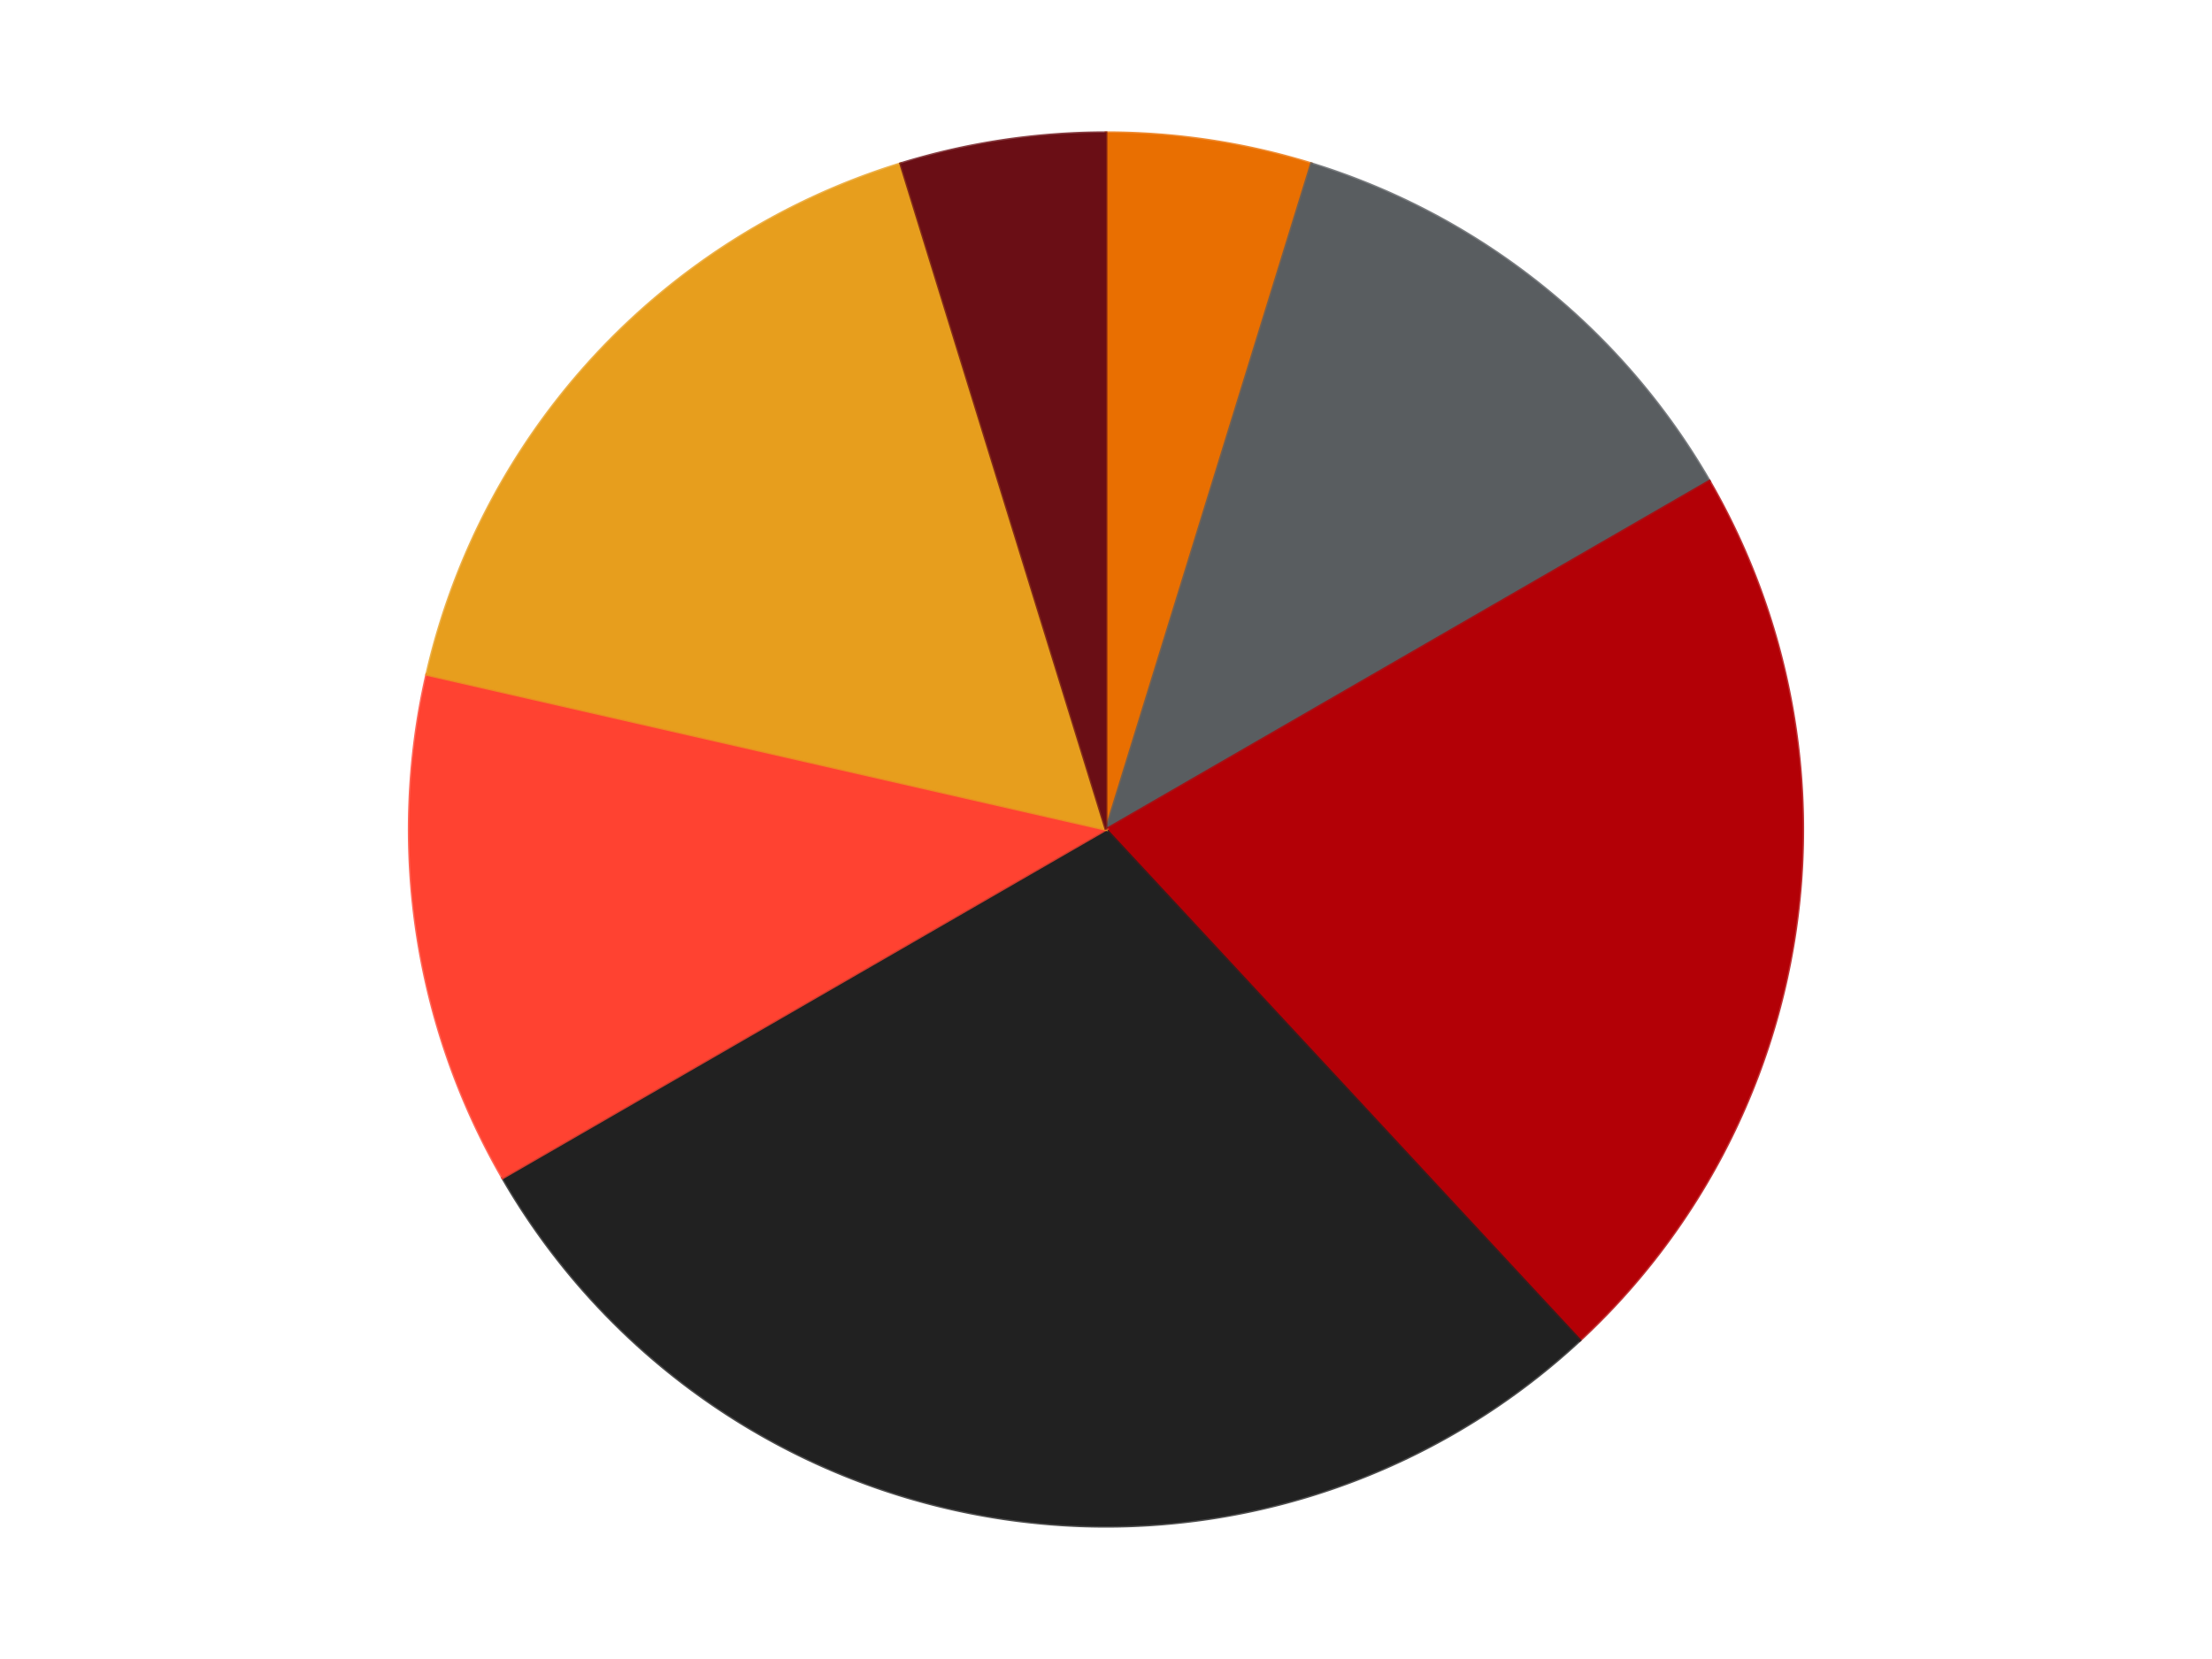 <?xml version='1.0' encoding='utf-8'?>
<svg xmlns="http://www.w3.org/2000/svg" xmlns:xlink="http://www.w3.org/1999/xlink" id="chart-8c306a4a-5830-44ab-9112-06e0dcdf0b41" class="pygal-chart" viewBox="0 0 800 600"><!--Generated with pygal 3.0.4 (lxml) ©Kozea 2012-2016 on 2024-07-06--><!--http://pygal.org--><!--http://github.com/Kozea/pygal--><defs><style type="text/css">#chart-8c306a4a-5830-44ab-9112-06e0dcdf0b41{-webkit-user-select:none;-webkit-font-smoothing:antialiased;font-family:Consolas,"Liberation Mono",Menlo,Courier,monospace}#chart-8c306a4a-5830-44ab-9112-06e0dcdf0b41 .title{font-family:Consolas,"Liberation Mono",Menlo,Courier,monospace;font-size:16px}#chart-8c306a4a-5830-44ab-9112-06e0dcdf0b41 .legends .legend text{font-family:Consolas,"Liberation Mono",Menlo,Courier,monospace;font-size:14px}#chart-8c306a4a-5830-44ab-9112-06e0dcdf0b41 .axis text{font-family:Consolas,"Liberation Mono",Menlo,Courier,monospace;font-size:10px}#chart-8c306a4a-5830-44ab-9112-06e0dcdf0b41 .axis text.major{font-family:Consolas,"Liberation Mono",Menlo,Courier,monospace;font-size:10px}#chart-8c306a4a-5830-44ab-9112-06e0dcdf0b41 .text-overlay text.value{font-family:Consolas,"Liberation Mono",Menlo,Courier,monospace;font-size:16px}#chart-8c306a4a-5830-44ab-9112-06e0dcdf0b41 .text-overlay text.label{font-family:Consolas,"Liberation Mono",Menlo,Courier,monospace;font-size:10px}#chart-8c306a4a-5830-44ab-9112-06e0dcdf0b41 .tooltip{font-family:Consolas,"Liberation Mono",Menlo,Courier,monospace;font-size:14px}#chart-8c306a4a-5830-44ab-9112-06e0dcdf0b41 text.no_data{font-family:Consolas,"Liberation Mono",Menlo,Courier,monospace;font-size:64px}
#chart-8c306a4a-5830-44ab-9112-06e0dcdf0b41{background-color:transparent}#chart-8c306a4a-5830-44ab-9112-06e0dcdf0b41 path,#chart-8c306a4a-5830-44ab-9112-06e0dcdf0b41 line,#chart-8c306a4a-5830-44ab-9112-06e0dcdf0b41 rect,#chart-8c306a4a-5830-44ab-9112-06e0dcdf0b41 circle{-webkit-transition:150ms;-moz-transition:150ms;transition:150ms}#chart-8c306a4a-5830-44ab-9112-06e0dcdf0b41 .graph &gt; .background{fill:transparent}#chart-8c306a4a-5830-44ab-9112-06e0dcdf0b41 .plot &gt; .background{fill:transparent}#chart-8c306a4a-5830-44ab-9112-06e0dcdf0b41 .graph{fill:rgba(0,0,0,.87)}#chart-8c306a4a-5830-44ab-9112-06e0dcdf0b41 text.no_data{fill:rgba(0,0,0,1)}#chart-8c306a4a-5830-44ab-9112-06e0dcdf0b41 .title{fill:rgba(0,0,0,1)}#chart-8c306a4a-5830-44ab-9112-06e0dcdf0b41 .legends .legend text{fill:rgba(0,0,0,.87)}#chart-8c306a4a-5830-44ab-9112-06e0dcdf0b41 .legends .legend:hover text{fill:rgba(0,0,0,1)}#chart-8c306a4a-5830-44ab-9112-06e0dcdf0b41 .axis .line{stroke:rgba(0,0,0,1)}#chart-8c306a4a-5830-44ab-9112-06e0dcdf0b41 .axis .guide.line{stroke:rgba(0,0,0,.54)}#chart-8c306a4a-5830-44ab-9112-06e0dcdf0b41 .axis .major.line{stroke:rgba(0,0,0,.87)}#chart-8c306a4a-5830-44ab-9112-06e0dcdf0b41 .axis text.major{fill:rgba(0,0,0,1)}#chart-8c306a4a-5830-44ab-9112-06e0dcdf0b41 .axis.y .guides:hover .guide.line,#chart-8c306a4a-5830-44ab-9112-06e0dcdf0b41 .line-graph .axis.x .guides:hover .guide.line,#chart-8c306a4a-5830-44ab-9112-06e0dcdf0b41 .stackedline-graph .axis.x .guides:hover .guide.line,#chart-8c306a4a-5830-44ab-9112-06e0dcdf0b41 .xy-graph .axis.x .guides:hover .guide.line{stroke:rgba(0,0,0,1)}#chart-8c306a4a-5830-44ab-9112-06e0dcdf0b41 .axis .guides:hover text{fill:rgba(0,0,0,1)}#chart-8c306a4a-5830-44ab-9112-06e0dcdf0b41 .reactive{fill-opacity:1.0;stroke-opacity:.8;stroke-width:1}#chart-8c306a4a-5830-44ab-9112-06e0dcdf0b41 .ci{stroke:rgba(0,0,0,.87)}#chart-8c306a4a-5830-44ab-9112-06e0dcdf0b41 .reactive.active,#chart-8c306a4a-5830-44ab-9112-06e0dcdf0b41 .active .reactive{fill-opacity:0.6;stroke-opacity:.9;stroke-width:4}#chart-8c306a4a-5830-44ab-9112-06e0dcdf0b41 .ci .reactive.active{stroke-width:1.5}#chart-8c306a4a-5830-44ab-9112-06e0dcdf0b41 .series text{fill:rgba(0,0,0,1)}#chart-8c306a4a-5830-44ab-9112-06e0dcdf0b41 .tooltip rect{fill:transparent;stroke:rgba(0,0,0,1);-webkit-transition:opacity 150ms;-moz-transition:opacity 150ms;transition:opacity 150ms}#chart-8c306a4a-5830-44ab-9112-06e0dcdf0b41 .tooltip .label{fill:rgba(0,0,0,.87)}#chart-8c306a4a-5830-44ab-9112-06e0dcdf0b41 .tooltip .label{fill:rgba(0,0,0,.87)}#chart-8c306a4a-5830-44ab-9112-06e0dcdf0b41 .tooltip .legend{font-size:.8em;fill:rgba(0,0,0,.54)}#chart-8c306a4a-5830-44ab-9112-06e0dcdf0b41 .tooltip .x_label{font-size:.6em;fill:rgba(0,0,0,1)}#chart-8c306a4a-5830-44ab-9112-06e0dcdf0b41 .tooltip .xlink{font-size:.5em;text-decoration:underline}#chart-8c306a4a-5830-44ab-9112-06e0dcdf0b41 .tooltip .value{font-size:1.5em}#chart-8c306a4a-5830-44ab-9112-06e0dcdf0b41 .bound{font-size:.5em}#chart-8c306a4a-5830-44ab-9112-06e0dcdf0b41 .max-value{font-size:.75em;fill:rgba(0,0,0,.54)}#chart-8c306a4a-5830-44ab-9112-06e0dcdf0b41 .map-element{fill:transparent;stroke:rgba(0,0,0,.54) !important}#chart-8c306a4a-5830-44ab-9112-06e0dcdf0b41 .map-element .reactive{fill-opacity:inherit;stroke-opacity:inherit}#chart-8c306a4a-5830-44ab-9112-06e0dcdf0b41 .color-0,#chart-8c306a4a-5830-44ab-9112-06e0dcdf0b41 .color-0 a:visited{stroke:#F44336;fill:#F44336}#chart-8c306a4a-5830-44ab-9112-06e0dcdf0b41 .color-1,#chart-8c306a4a-5830-44ab-9112-06e0dcdf0b41 .color-1 a:visited{stroke:#3F51B5;fill:#3F51B5}#chart-8c306a4a-5830-44ab-9112-06e0dcdf0b41 .color-2,#chart-8c306a4a-5830-44ab-9112-06e0dcdf0b41 .color-2 a:visited{stroke:#009688;fill:#009688}#chart-8c306a4a-5830-44ab-9112-06e0dcdf0b41 .color-3,#chart-8c306a4a-5830-44ab-9112-06e0dcdf0b41 .color-3 a:visited{stroke:#FFC107;fill:#FFC107}#chart-8c306a4a-5830-44ab-9112-06e0dcdf0b41 .color-4,#chart-8c306a4a-5830-44ab-9112-06e0dcdf0b41 .color-4 a:visited{stroke:#FF5722;fill:#FF5722}#chart-8c306a4a-5830-44ab-9112-06e0dcdf0b41 .color-5,#chart-8c306a4a-5830-44ab-9112-06e0dcdf0b41 .color-5 a:visited{stroke:#9C27B0;fill:#9C27B0}#chart-8c306a4a-5830-44ab-9112-06e0dcdf0b41 .color-6,#chart-8c306a4a-5830-44ab-9112-06e0dcdf0b41 .color-6 a:visited{stroke:#03A9F4;fill:#03A9F4}#chart-8c306a4a-5830-44ab-9112-06e0dcdf0b41 .text-overlay .color-0 text{fill:black}#chart-8c306a4a-5830-44ab-9112-06e0dcdf0b41 .text-overlay .color-1 text{fill:black}#chart-8c306a4a-5830-44ab-9112-06e0dcdf0b41 .text-overlay .color-2 text{fill:black}#chart-8c306a4a-5830-44ab-9112-06e0dcdf0b41 .text-overlay .color-3 text{fill:black}#chart-8c306a4a-5830-44ab-9112-06e0dcdf0b41 .text-overlay .color-4 text{fill:black}#chart-8c306a4a-5830-44ab-9112-06e0dcdf0b41 .text-overlay .color-5 text{fill:black}#chart-8c306a4a-5830-44ab-9112-06e0dcdf0b41 .text-overlay .color-6 text{fill:black}
#chart-8c306a4a-5830-44ab-9112-06e0dcdf0b41 text.no_data{text-anchor:middle}#chart-8c306a4a-5830-44ab-9112-06e0dcdf0b41 .guide.line{fill:none}#chart-8c306a4a-5830-44ab-9112-06e0dcdf0b41 .centered{text-anchor:middle}#chart-8c306a4a-5830-44ab-9112-06e0dcdf0b41 .title{text-anchor:middle}#chart-8c306a4a-5830-44ab-9112-06e0dcdf0b41 .legends .legend text{fill-opacity:1}#chart-8c306a4a-5830-44ab-9112-06e0dcdf0b41 .axis.x text{text-anchor:middle}#chart-8c306a4a-5830-44ab-9112-06e0dcdf0b41 .axis.x:not(.web) text[transform]{text-anchor:start}#chart-8c306a4a-5830-44ab-9112-06e0dcdf0b41 .axis.x:not(.web) text[transform].backwards{text-anchor:end}#chart-8c306a4a-5830-44ab-9112-06e0dcdf0b41 .axis.y text{text-anchor:end}#chart-8c306a4a-5830-44ab-9112-06e0dcdf0b41 .axis.y text[transform].backwards{text-anchor:start}#chart-8c306a4a-5830-44ab-9112-06e0dcdf0b41 .axis.y2 text{text-anchor:start}#chart-8c306a4a-5830-44ab-9112-06e0dcdf0b41 .axis.y2 text[transform].backwards{text-anchor:end}#chart-8c306a4a-5830-44ab-9112-06e0dcdf0b41 .axis .guide.line{stroke-dasharray:4,4;stroke:black}#chart-8c306a4a-5830-44ab-9112-06e0dcdf0b41 .axis .major.guide.line{stroke-dasharray:6,6;stroke:black}#chart-8c306a4a-5830-44ab-9112-06e0dcdf0b41 .horizontal .axis.y .guide.line,#chart-8c306a4a-5830-44ab-9112-06e0dcdf0b41 .horizontal .axis.y2 .guide.line,#chart-8c306a4a-5830-44ab-9112-06e0dcdf0b41 .vertical .axis.x .guide.line{opacity:0}#chart-8c306a4a-5830-44ab-9112-06e0dcdf0b41 .horizontal .axis.always_show .guide.line,#chart-8c306a4a-5830-44ab-9112-06e0dcdf0b41 .vertical .axis.always_show .guide.line{opacity:1 !important}#chart-8c306a4a-5830-44ab-9112-06e0dcdf0b41 .axis.y .guides:hover .guide.line,#chart-8c306a4a-5830-44ab-9112-06e0dcdf0b41 .axis.y2 .guides:hover .guide.line,#chart-8c306a4a-5830-44ab-9112-06e0dcdf0b41 .axis.x .guides:hover .guide.line{opacity:1}#chart-8c306a4a-5830-44ab-9112-06e0dcdf0b41 .axis .guides:hover text{opacity:1}#chart-8c306a4a-5830-44ab-9112-06e0dcdf0b41 .nofill{fill:none}#chart-8c306a4a-5830-44ab-9112-06e0dcdf0b41 .subtle-fill{fill-opacity:.2}#chart-8c306a4a-5830-44ab-9112-06e0dcdf0b41 .dot{stroke-width:1px;fill-opacity:1;stroke-opacity:1}#chart-8c306a4a-5830-44ab-9112-06e0dcdf0b41 .dot.active{stroke-width:5px}#chart-8c306a4a-5830-44ab-9112-06e0dcdf0b41 .dot.negative{fill:transparent}#chart-8c306a4a-5830-44ab-9112-06e0dcdf0b41 text,#chart-8c306a4a-5830-44ab-9112-06e0dcdf0b41 tspan{stroke:none !important}#chart-8c306a4a-5830-44ab-9112-06e0dcdf0b41 .series text.active{opacity:1}#chart-8c306a4a-5830-44ab-9112-06e0dcdf0b41 .tooltip rect{fill-opacity:.95;stroke-width:.5}#chart-8c306a4a-5830-44ab-9112-06e0dcdf0b41 .tooltip text{fill-opacity:1}#chart-8c306a4a-5830-44ab-9112-06e0dcdf0b41 .showable{visibility:hidden}#chart-8c306a4a-5830-44ab-9112-06e0dcdf0b41 .showable.shown{visibility:visible}#chart-8c306a4a-5830-44ab-9112-06e0dcdf0b41 .gauge-background{fill:rgba(229,229,229,1);stroke:none}#chart-8c306a4a-5830-44ab-9112-06e0dcdf0b41 .bg-lines{stroke:transparent;stroke-width:2px}</style><script type="text/javascript">window.pygal = window.pygal || {};window.pygal.config = window.pygal.config || {};window.pygal.config['8c306a4a-5830-44ab-9112-06e0dcdf0b41'] = {"allow_interruptions": false, "box_mode": "extremes", "classes": ["pygal-chart"], "css": ["file://style.css", "file://graph.css"], "defs": [], "disable_xml_declaration": false, "dots_size": 2.5, "dynamic_print_values": false, "explicit_size": false, "fill": false, "force_uri_protocol": "https", "formatter": null, "half_pie": false, "height": 600, "include_x_axis": false, "inner_radius": 0, "interpolate": null, "interpolation_parameters": {}, "interpolation_precision": 250, "inverse_y_axis": false, "js": ["//kozea.github.io/pygal.js/2.0.x/pygal-tooltips.min.js"], "legend_at_bottom": false, "legend_at_bottom_columns": null, "legend_box_size": 12, "logarithmic": false, "margin": 20, "margin_bottom": null, "margin_left": null, "margin_right": null, "margin_top": null, "max_scale": 16, "min_scale": 4, "missing_value_fill_truncation": "x", "no_data_text": "No data", "no_prefix": false, "order_min": null, "pretty_print": false, "print_labels": false, "print_values": false, "print_values_position": "center", "print_zeroes": true, "range": null, "rounded_bars": null, "secondary_range": null, "show_dots": true, "show_legend": false, "show_minor_x_labels": true, "show_minor_y_labels": true, "show_only_major_dots": false, "show_x_guides": false, "show_x_labels": true, "show_y_guides": true, "show_y_labels": true, "spacing": 10, "stack_from_top": false, "strict": false, "stroke": true, "stroke_style": null, "style": {"background": "transparent", "ci_colors": [], "colors": ["#F44336", "#3F51B5", "#009688", "#FFC107", "#FF5722", "#9C27B0", "#03A9F4", "#8BC34A", "#FF9800", "#E91E63", "#2196F3", "#4CAF50", "#FFEB3B", "#673AB7", "#00BCD4", "#CDDC39", "#9E9E9E", "#607D8B"], "dot_opacity": "1", "font_family": "Consolas, \"Liberation Mono\", Menlo, Courier, monospace", "foreground": "rgba(0, 0, 0, .87)", "foreground_strong": "rgba(0, 0, 0, 1)", "foreground_subtle": "rgba(0, 0, 0, .54)", "guide_stroke_color": "black", "guide_stroke_dasharray": "4,4", "label_font_family": "Consolas, \"Liberation Mono\", Menlo, Courier, monospace", "label_font_size": 10, "legend_font_family": "Consolas, \"Liberation Mono\", Menlo, Courier, monospace", "legend_font_size": 14, "major_guide_stroke_color": "black", "major_guide_stroke_dasharray": "6,6", "major_label_font_family": "Consolas, \"Liberation Mono\", Menlo, Courier, monospace", "major_label_font_size": 10, "no_data_font_family": "Consolas, \"Liberation Mono\", Menlo, Courier, monospace", "no_data_font_size": 64, "opacity": "1.0", "opacity_hover": "0.6", "plot_background": "transparent", "stroke_opacity": ".8", "stroke_opacity_hover": ".9", "stroke_width": "1", "stroke_width_hover": "4", "title_font_family": "Consolas, \"Liberation Mono\", Menlo, Courier, monospace", "title_font_size": 16, "tooltip_font_family": "Consolas, \"Liberation Mono\", Menlo, Courier, monospace", "tooltip_font_size": 14, "transition": "150ms", "value_background": "rgba(229, 229, 229, 1)", "value_colors": [], "value_font_family": "Consolas, \"Liberation Mono\", Menlo, Courier, monospace", "value_font_size": 16, "value_label_font_family": "Consolas, \"Liberation Mono\", Menlo, Courier, monospace", "value_label_font_size": 10}, "title": null, "tooltip_border_radius": 0, "tooltip_fancy_mode": true, "truncate_label": null, "truncate_legend": null, "width": 800, "x_label_rotation": 0, "x_labels": null, "x_labels_major": null, "x_labels_major_count": null, "x_labels_major_every": null, "x_title": null, "xrange": null, "y_label_rotation": 0, "y_labels": null, "y_labels_major": null, "y_labels_major_count": null, "y_labels_major_every": null, "y_title": null, "zero": 0, "legends": ["Trans-Orange", "Dark Bluish Gray", "Red", "Black", "Trans-Neon Orange", "Pearl Gold", "Dark Red"]}</script><script type="text/javascript" xlink:href="https://kozea.github.io/pygal.js/2.0.x/pygal-tooltips.min.js"/></defs><title>Pygal</title><g class="graph pie-graph vertical"><rect x="0" y="0" width="800" height="600" class="background"/><g transform="translate(20, 20)" class="plot"><rect x="0" y="0" width="760" height="560" class="background"/><g class="series serie-0 color-0"><g class="slices"><g class="slice" style="fill: #E96F01; stroke: #E96F01"><path d="M380 28 A252 252 0 0 1 454.278 39.196 L380 280 A0 0 0 0 0 380 280 z" class="slice reactive tooltip-trigger"/><desc class="value">2</desc><desc class="x centered">398.77932553819795</desc><desc class="y centered">155.40731589563381</desc></g></g></g><g class="series serie-1 color-1"><g class="slices"><g class="slice" style="fill: #595D60; stroke: #595D60"><path d="M454.278 39.196 A252 252 0 0 1 598.238 154 L380 280 A0 0 0 0 0 380 280 z" class="slice reactive tooltip-trigger"/><desc class="value">5</desc><desc class="x centered">458.5597150342004</desc><desc class="y centered">181.48923320902824</desc></g></g></g><g class="series serie-2 color-2"><g class="slices"><g class="slice" style="fill: #B30006; stroke: #B30006"><path d="M598.238 154 A252 252 0 0 1 551.404 464.729 L380 280 A0 0 0 0 0 380 280 z" class="slice reactive tooltip-trigger"/><desc class="value">9</desc><desc class="x centered">504.5926841043662</desc><desc class="y centered">298.77932553819795</desc></g></g></g><g class="series serie-3 color-3"><g class="slices"><g class="slice" style="fill: #212121; stroke: #212121"><path d="M551.404 464.729 A252 252 0 0 1 161.762 406 L380 280 A0 0 0 0 0 380 280 z" class="slice reactive tooltip-trigger"/><desc class="value">12</desc><desc class="x centered">361.22067446180205</desc><desc class="y centered">404.5926841043662</desc></g></g></g><g class="series serie-4 color-4"><g class="slices"><g class="slice" style="fill: #FF4231; stroke: #FF4231"><path d="M161.762 406 A252 252 0 0 1 134.318 223.925 L380 280 A0 0 0 0 0 380 280 z" class="slice reactive tooltip-trigger"/><desc class="value">5</desc><desc class="x centered">255.40731589563381</desc><desc class="y centered">298.77932553819807</desc></g></g></g><g class="series serie-5 color-5"><g class="slices"><g class="slice" style="fill: #E79E1D; stroke: #E79E1D"><path d="M134.318 223.925 A252 252 0 0 1 305.722 39.196 L380 280 A0 0 0 0 0 380 280 z" class="slice reactive tooltip-trigger"/><desc class="value">7</desc><desc class="x centered">287.6354641494419</desc><desc class="y centered">194.29823504086414</desc></g></g></g><g class="series serie-6 color-6"><g class="slices"><g class="slice" style="fill: #6A0E15; stroke: #6A0E15"><path d="M305.722 39.196 A252 252 0 0 1 380 28 L380 280 A0 0 0 0 0 380 280 z" class="slice reactive tooltip-trigger"/><desc class="value">2</desc><desc class="x centered">361.22067446180193</desc><desc class="y centered">155.40731589563381</desc></g></g></g></g><g class="titles"/><g transform="translate(20, 20)" class="plot overlay"><g class="series serie-0 color-0"/><g class="series serie-1 color-1"/><g class="series serie-2 color-2"/><g class="series serie-3 color-3"/><g class="series serie-4 color-4"/><g class="series serie-5 color-5"/><g class="series serie-6 color-6"/></g><g transform="translate(20, 20)" class="plot text-overlay"><g class="series serie-0 color-0"/><g class="series serie-1 color-1"/><g class="series serie-2 color-2"/><g class="series serie-3 color-3"/><g class="series serie-4 color-4"/><g class="series serie-5 color-5"/><g class="series serie-6 color-6"/></g><g transform="translate(20, 20)" class="plot tooltip-overlay"><g transform="translate(0 0)" style="opacity: 0" class="tooltip"><rect rx="0" ry="0" width="0" height="0" class="tooltip-box"/><g class="text"/></g></g></g></svg>